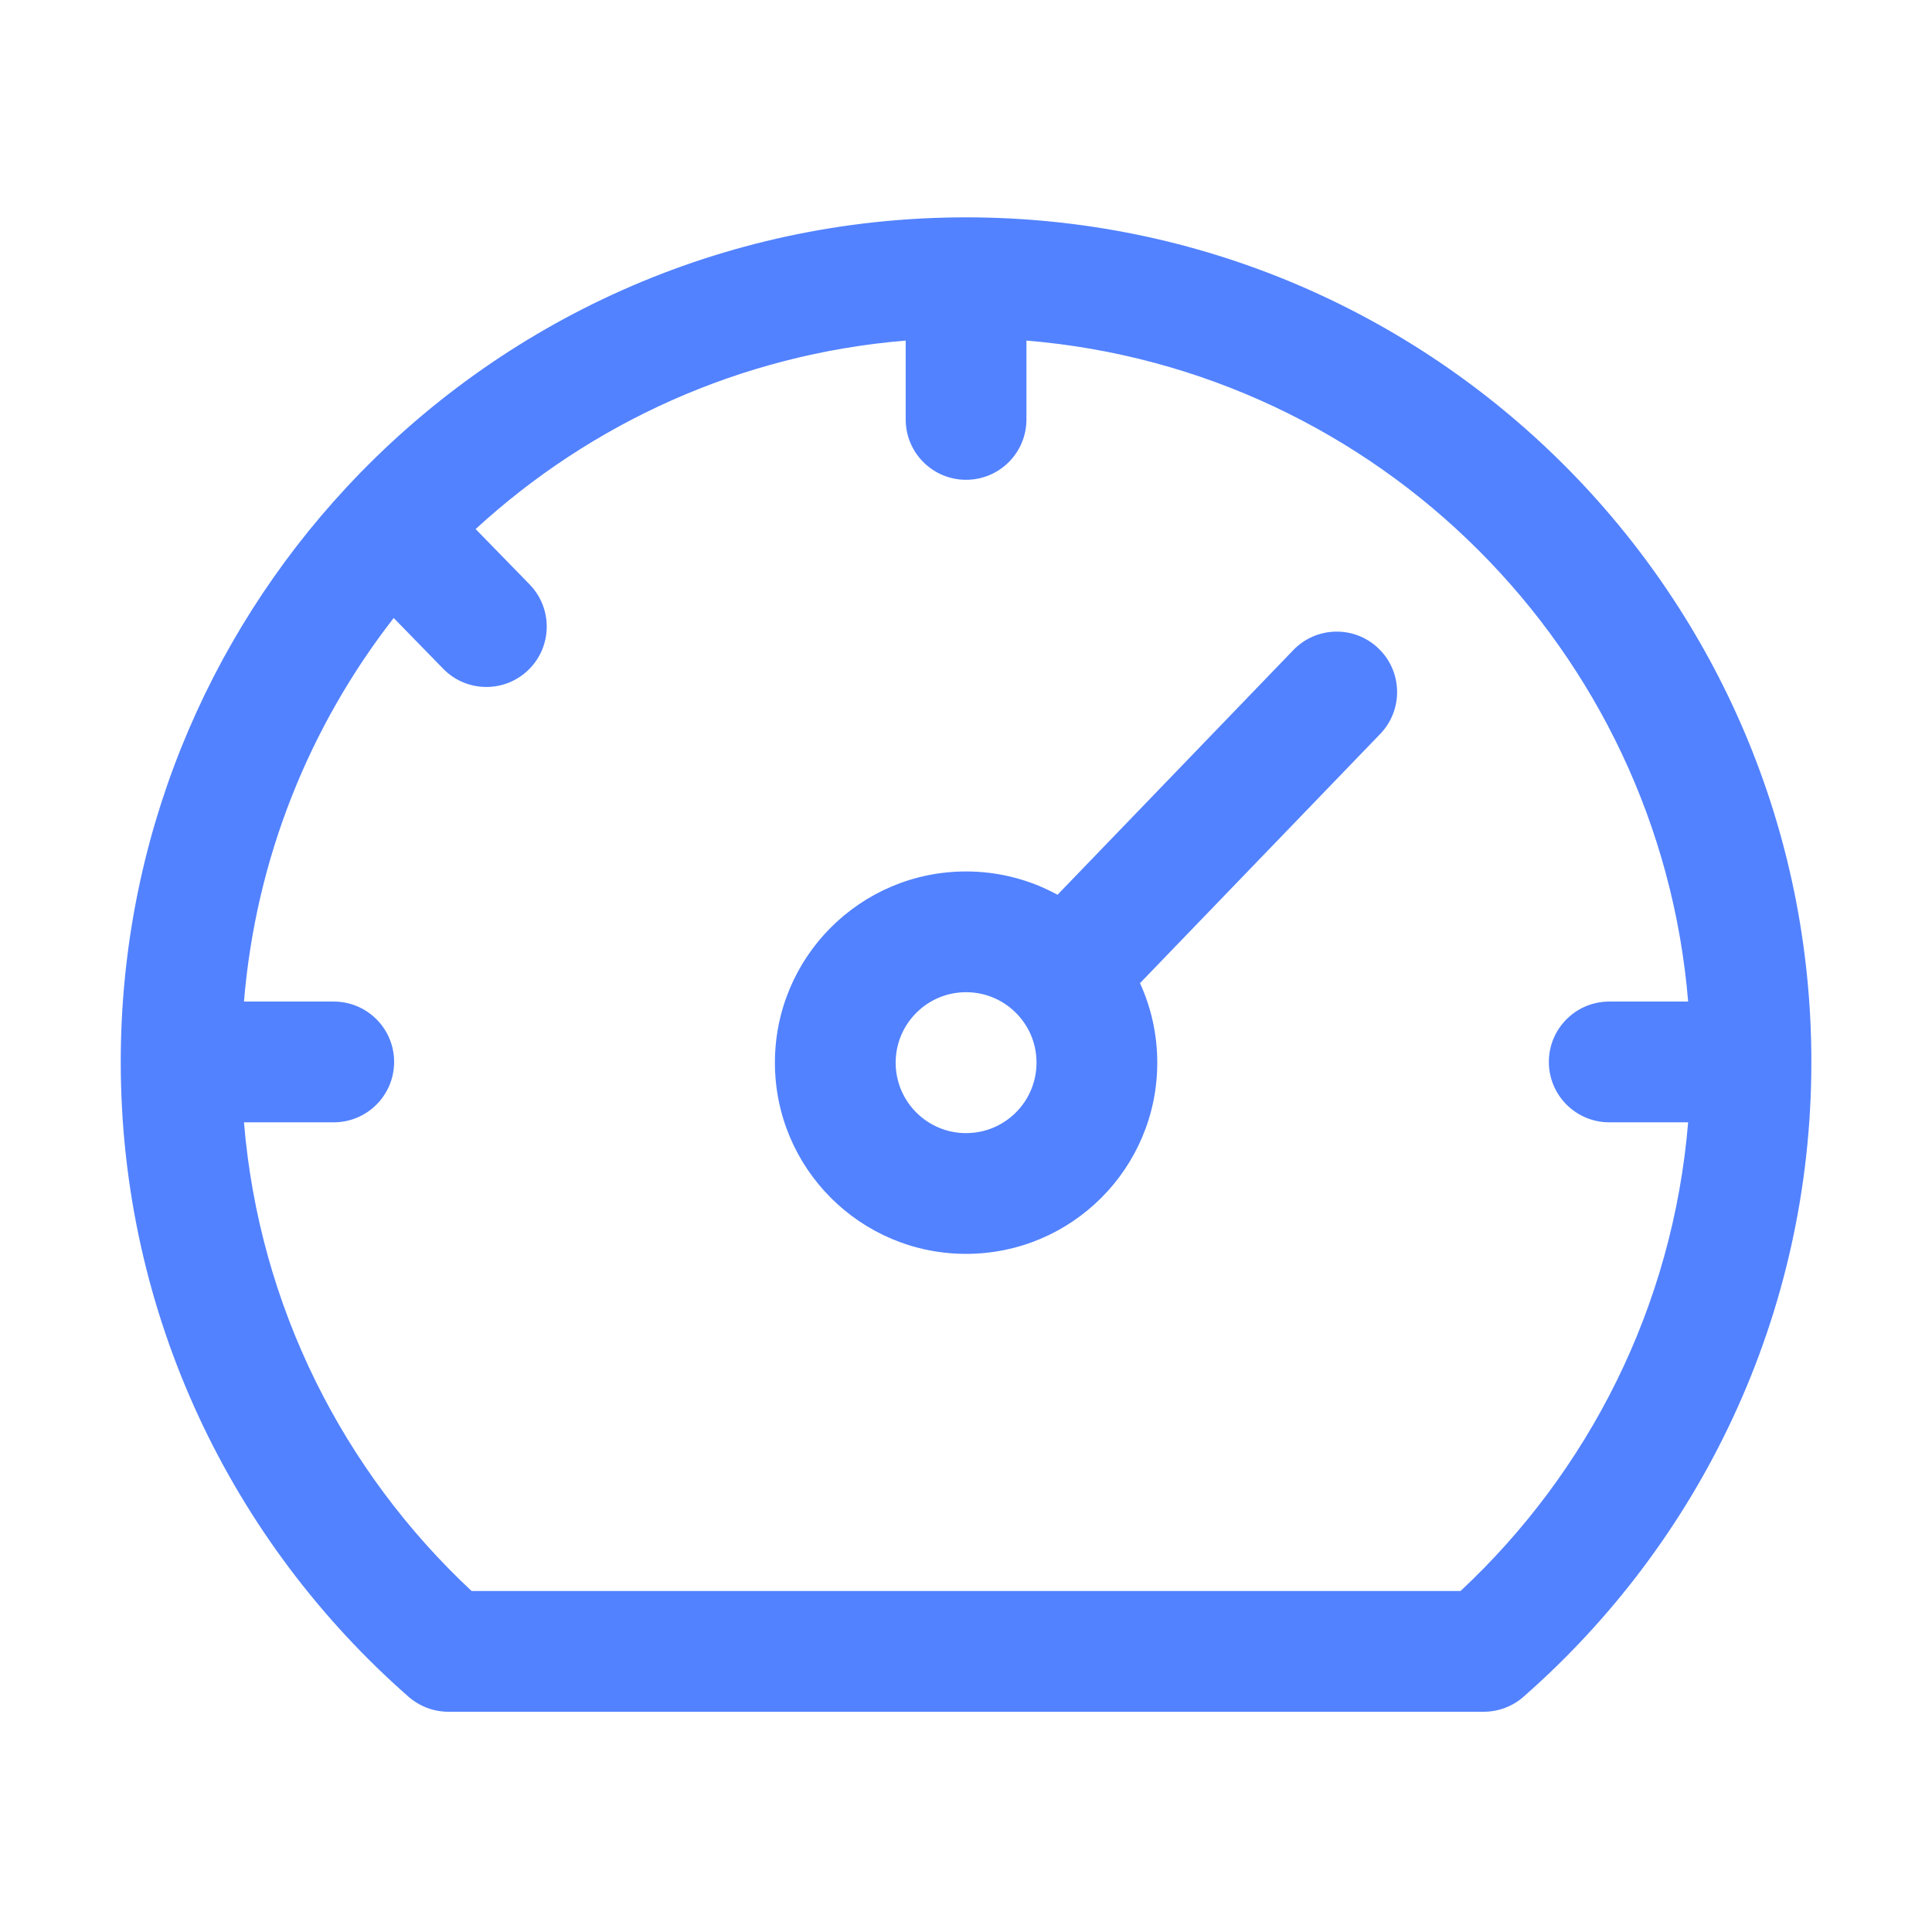 <?xml version="1.0" encoding="UTF-8"?> <svg xmlns="http://www.w3.org/2000/svg" xmlns:xlink="http://www.w3.org/1999/xlink" width="32" height="32" viewBox="0 0 32 32" fill="none" overflow="hidden"><path d="M8.772 9.68 7.878 8.763C9.786 7.01 12.263 5.867 15.001 5.641L15.001 6.947C15.001 7.5 15.449 7.947 16.001 7.947 16.553 7.947 17.001 7.5 17.001 6.947L17.001 5.641C22.831 6.122 27.479 10.765 27.961 16.589L26.654 16.589C26.102 16.589 25.654 17.036 25.654 17.589 25.654 18.141 26.102 18.589 26.654 18.589L27.961 18.589C27.708 21.645 26.309 24.375 24.191 26.352L7.811 26.352C5.693 24.375 4.294 21.645 4.041 18.589L5.528 18.589C6.08 18.589 6.528 18.141 6.528 17.589 6.528 17.036 6.08 16.589 5.528 16.589L4.041 16.589C4.238 14.205 5.132 12.02 6.521 10.236L7.34 11.076C7.725 11.472 8.359 11.48 8.754 11.094 9.149 10.709 9.157 10.076 8.772 9.68ZM16.001 3.6C11.947 3.6 8.294 5.323 5.739 8.072 3.42 10.568 2 13.914 2 17.589 2 21.78 3.846 25.541 6.766 28.103 6.949 28.263 7.183 28.352 7.426 28.352L24.576 28.352C24.819 28.352 25.053 28.263 25.235 28.103 28.156 25.541 30.002 21.78 30.002 17.589 30.002 9.862 23.733 3.6 16.001 3.6ZM22.861 12.156C23.244 11.758 23.232 11.125 22.834 10.742 22.437 10.358 21.804 10.37 21.421 10.768L17.516 14.82C17.066 14.574 16.55 14.434 16.001 14.434 14.252 14.434 12.835 15.852 12.835 17.601 12.835 19.35 14.252 20.768 16.001 20.768 17.75 20.768 19.168 19.35 19.168 17.601 19.168 17.132 19.066 16.686 18.882 16.284L22.861 12.156ZM14.835 17.601C14.835 16.957 15.357 16.434 16.001 16.434 16.347 16.434 16.656 16.583 16.871 16.823 17.057 17.03 17.168 17.302 17.168 17.601 17.168 18.245 16.646 18.768 16.001 18.768 15.357 18.768 14.835 18.245 14.835 17.601Z" fill="#5282FF" fill-rule="evenodd" clip-rule="evenodd"></path></svg> 